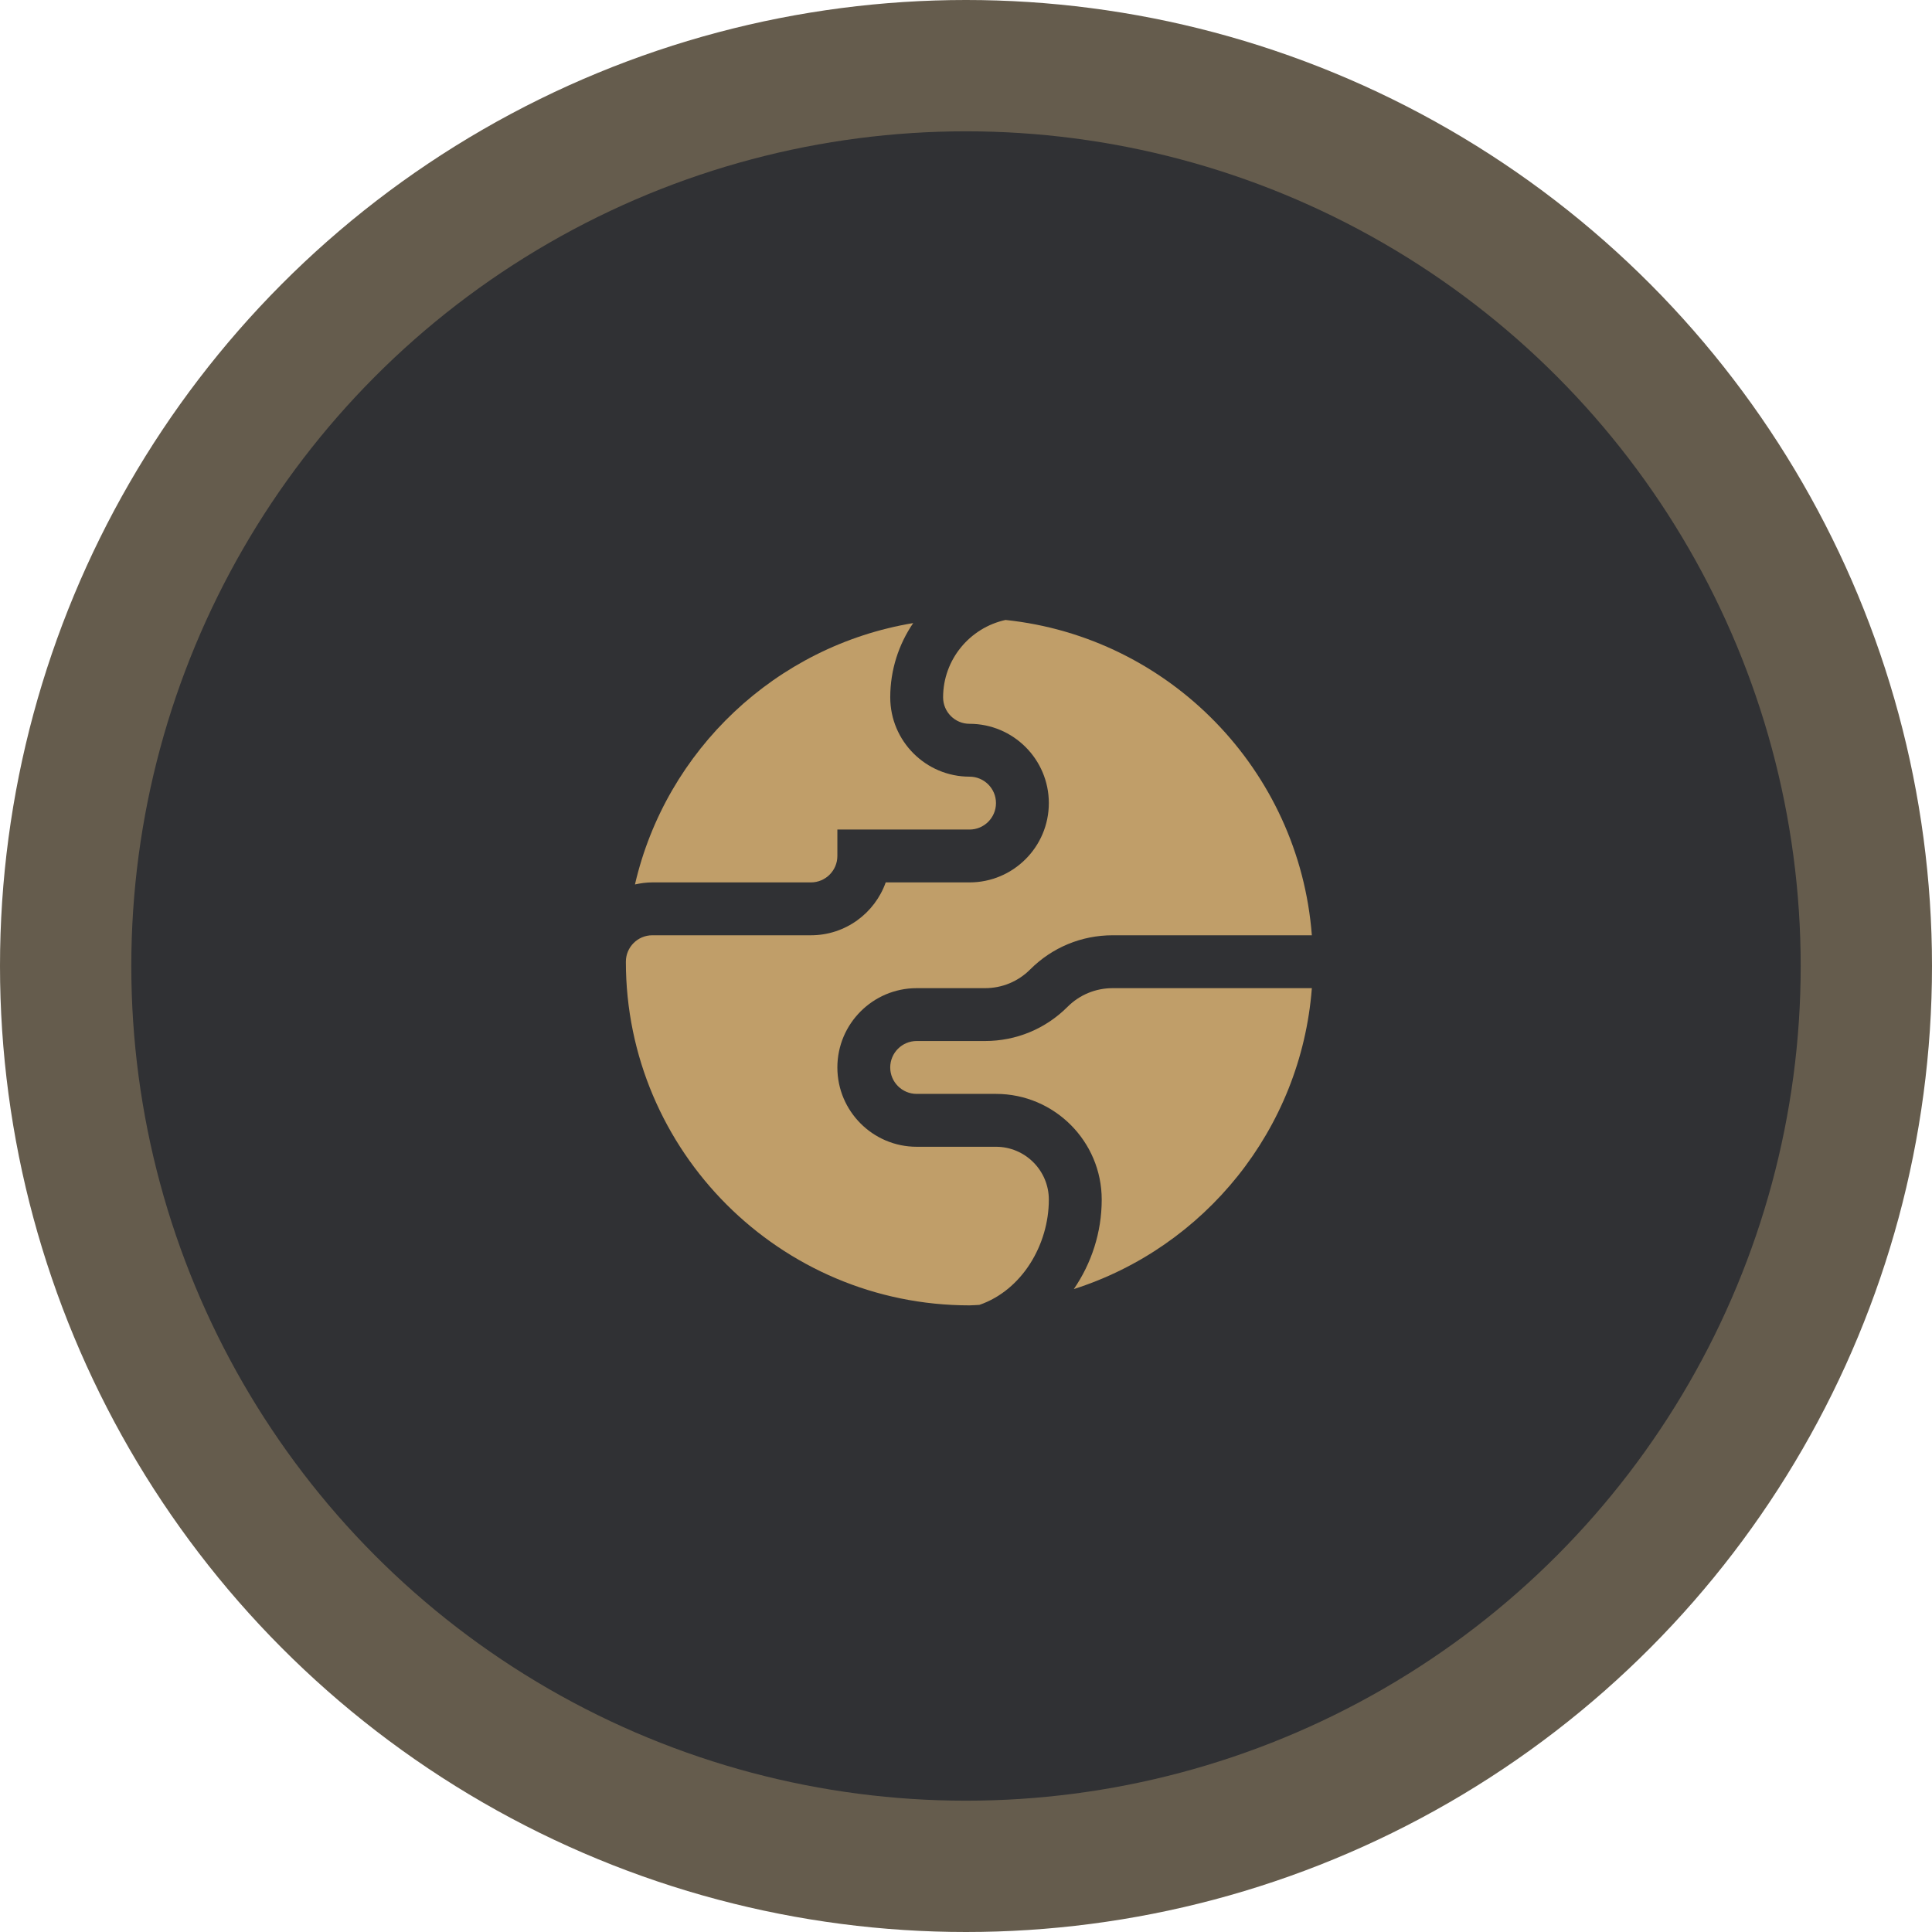 <svg width="81" height="81" viewBox="0 0 81 81" fill="none" xmlns="http://www.w3.org/2000/svg">
<circle cx="40.5" cy="40.5" r="40.5" fill="#655C4D"/>
<circle cx="40.5" cy="40.5" r="34.995" fill="#303134"/>
<path d="M27.349 36.995H33.998C34.61 36.995 35.107 36.499 35.107 35.887V34.779H40.648C41.26 34.779 41.757 34.282 41.757 33.67C41.757 33.059 41.26 32.562 40.648 32.562C38.815 32.562 37.324 31.071 37.324 29.237C37.324 28.083 37.68 27.012 38.286 26.123C32.53 27.079 27.922 31.448 26.621 37.081C26.856 37.029 27.098 36.995 27.349 36.995V36.995Z" fill="#C09E69"/>
<path d="M46.649 41.429C45.934 41.429 45.262 41.707 44.757 42.212C43.832 43.137 42.604 43.645 41.298 43.645H38.432C37.82 43.645 37.323 44.142 37.323 44.754C37.323 45.365 37.82 45.862 38.432 45.862H41.757C44.202 45.862 46.19 47.85 46.19 50.295C46.19 51.669 45.761 52.964 45.021 54.045C50.495 52.297 54.545 47.36 55 41.429H46.649Z" fill="#C09E69"/>
<path d="M41.061 54.708C42.848 54.092 43.973 52.187 43.973 50.295C43.973 49.073 42.979 48.079 41.757 48.079H38.432C36.598 48.079 35.107 46.587 35.107 44.754C35.107 42.92 36.598 41.429 38.432 41.429H41.298C42.012 41.429 42.684 41.151 43.19 40.645C44.114 39.721 45.342 39.212 46.649 39.212H55C54.469 32.285 49.03 26.711 42.156 25.992C40.663 26.319 39.54 27.648 39.54 29.237C39.54 29.849 40.037 30.346 40.648 30.346C42.482 30.346 43.973 31.837 43.973 33.67C43.973 35.504 42.482 36.995 40.648 36.995H37.134C36.676 38.286 35.443 39.212 33.998 39.212H27.349C26.737 39.212 26.24 39.709 26.24 40.32C26.24 48.265 32.704 54.728 40.648 54.728C40.788 54.728 40.923 54.712 41.061 54.708Z" fill="#C09E69"/>
</svg>
